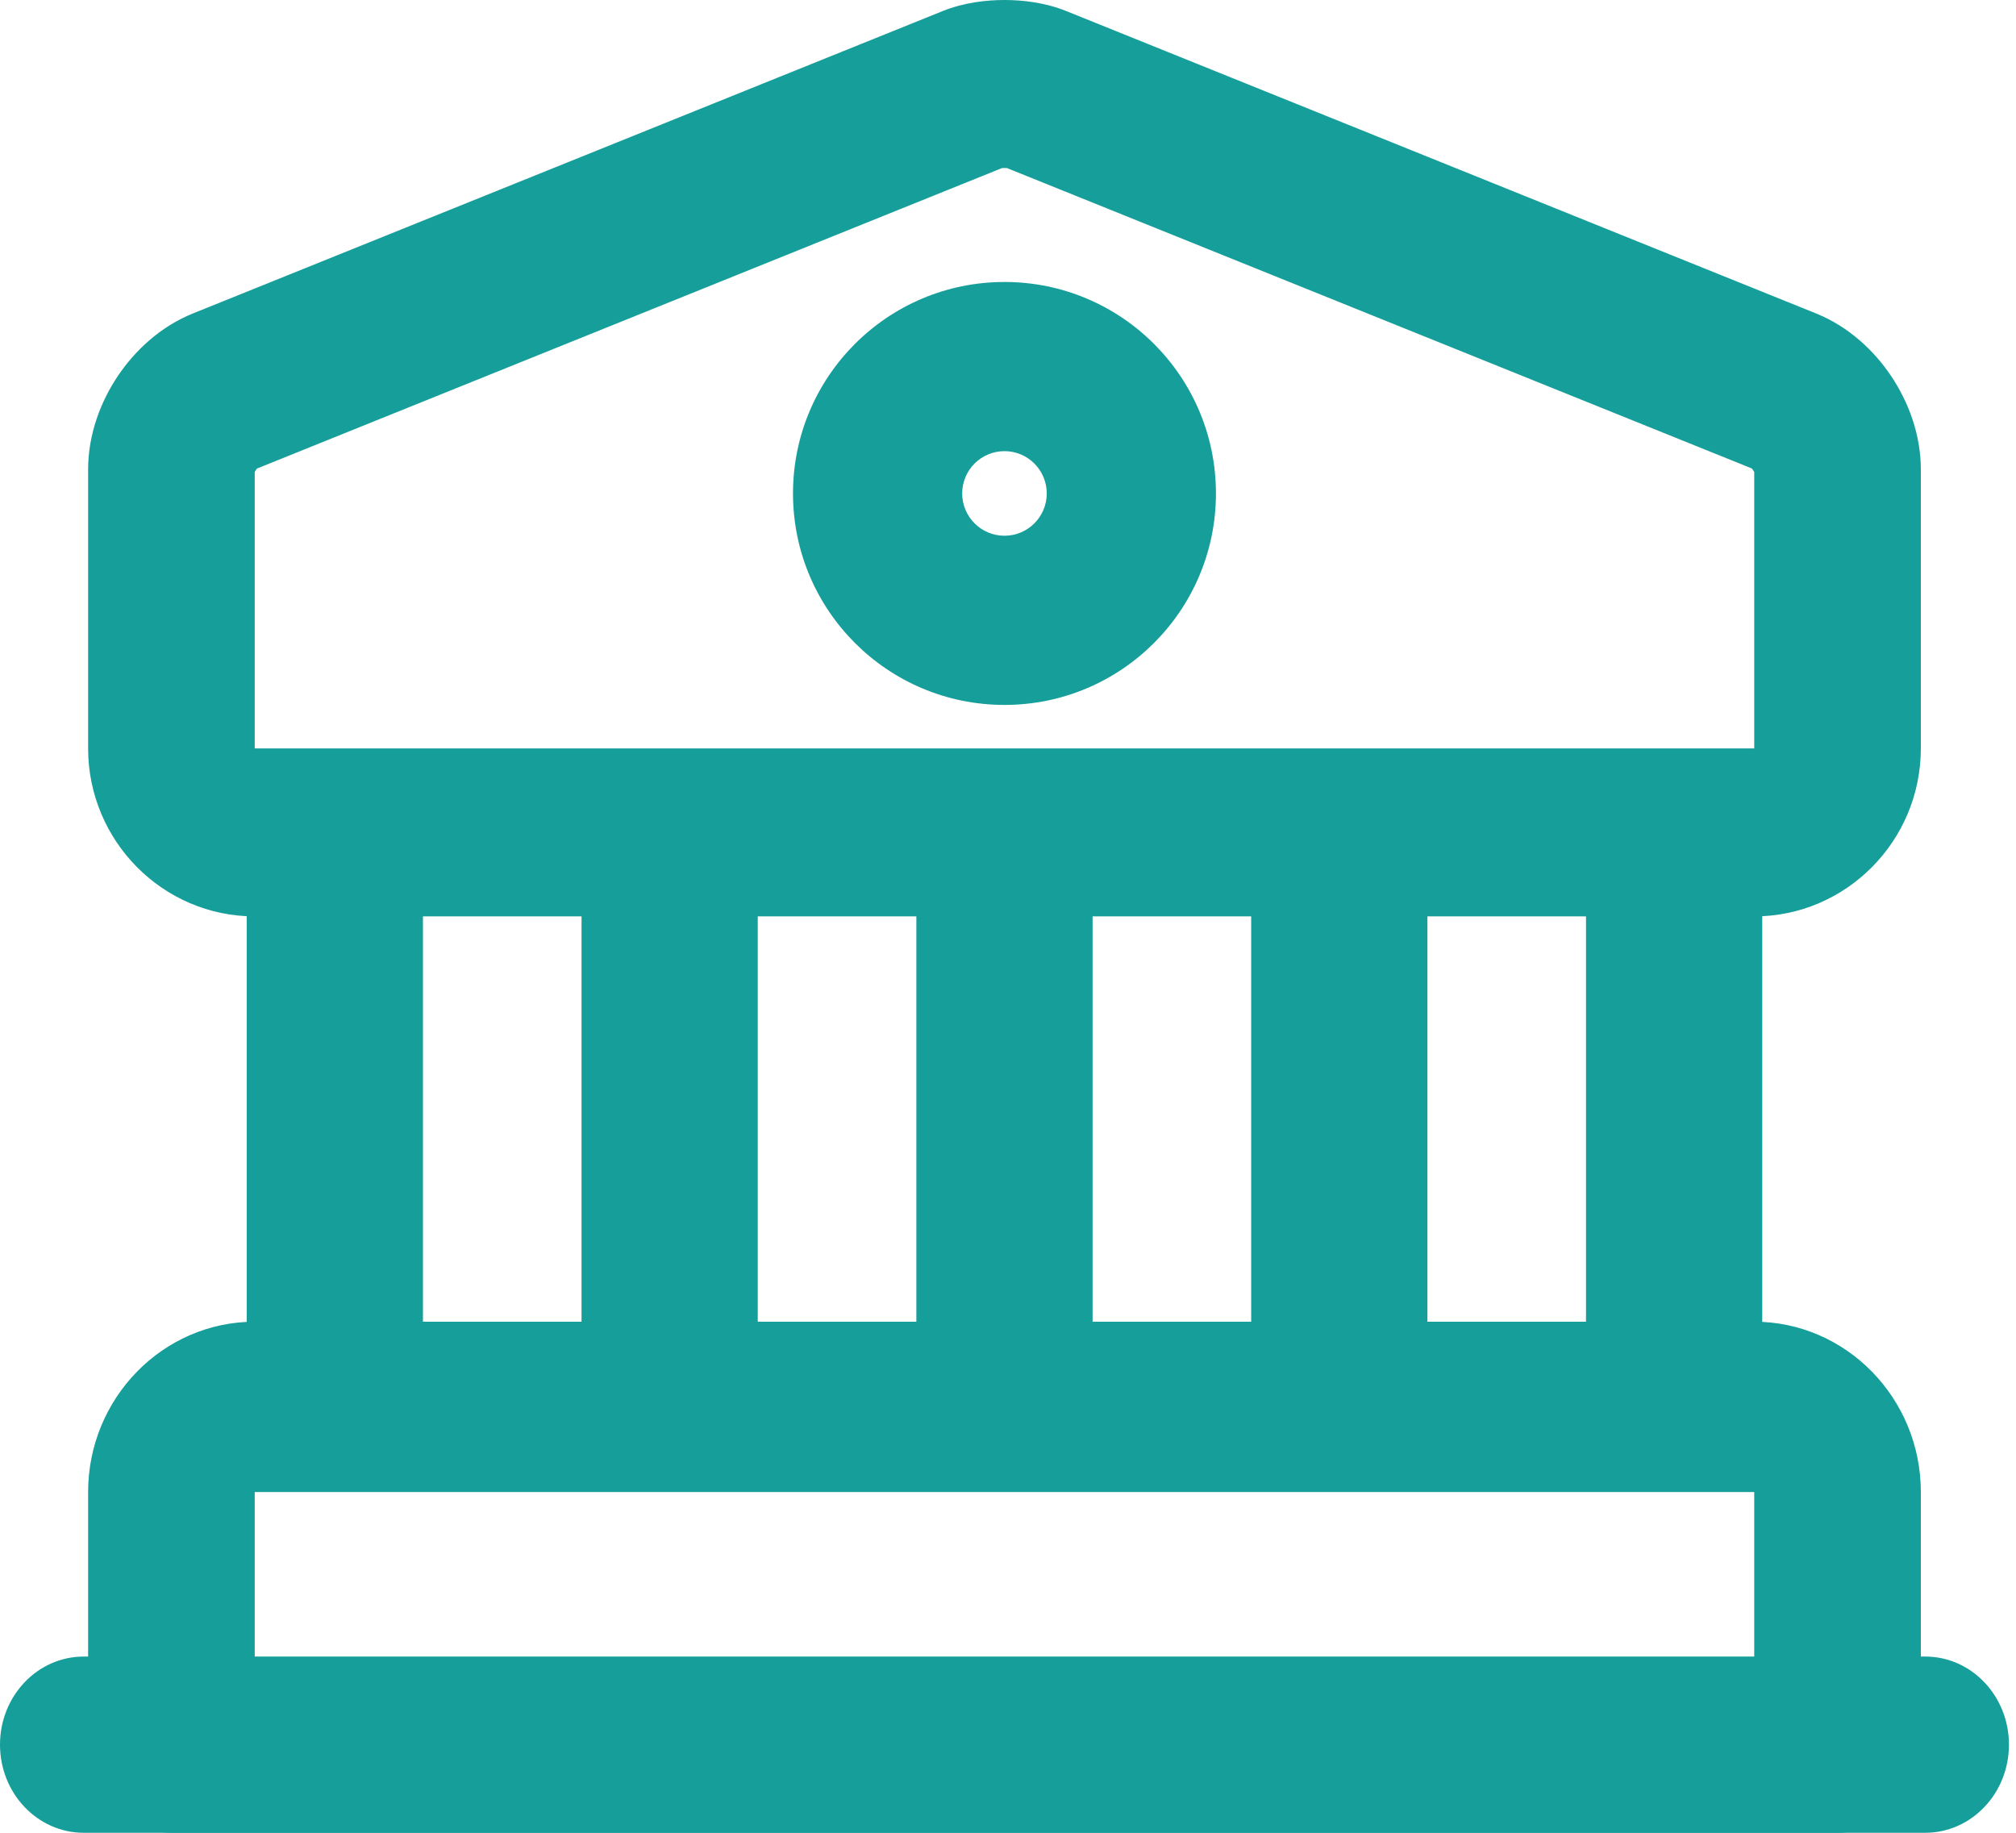 <svg width="110" height="100" viewBox="0 0 110 100" fill="none" xmlns="http://www.w3.org/2000/svg">
<path fill-rule="evenodd" clip-rule="evenodd" d="M54.667 9.172L14.03 25.561C14.026 25.565 14.023 25.569 14.019 25.573C14 25.595 13.978 25.623 13.957 25.654C13.937 25.685 13.919 25.715 13.906 25.743C13.903 25.748 13.901 25.753 13.899 25.758V40.834H95.717V25.758C95.715 25.753 95.712 25.748 95.71 25.743C95.696 25.715 95.679 25.685 95.658 25.654C95.637 25.623 95.616 25.595 95.596 25.573C95.592 25.569 95.589 25.565 95.586 25.561L54.948 9.172C54.941 9.171 54.933 9.171 54.924 9.17C54.889 9.167 54.85 9.166 54.808 9.166C54.766 9.166 54.726 9.167 54.691 9.17C54.683 9.171 54.675 9.171 54.667 9.172ZM54.814 9.113C54.812 9.114 54.81 9.115 54.808 9.116ZM54.808 0C55.778 0 57.013 0.133 58.178 0.603L99.087 17.101L97.417 21.31L99.087 17.101C100.9 17.833 102.284 19.166 103.196 20.531C104.107 21.893 104.808 23.675 104.808 25.619V40.834C104.808 45.886 100.727 50 95.717 50H13.899C8.888 50 4.808 45.886 4.808 40.834V25.619C4.808 23.675 5.508 21.893 6.419 20.531C7.332 19.166 8.715 17.833 10.529 17.101L10.529 17.101L51.438 0.603C52.603 0.133 53.838 0 54.808 0Z" fill="#169E9A"/>
<path fill-rule="evenodd" clip-rule="evenodd" d="M4.808 81.41C4.808 76.287 8.888 72.115 13.899 72.115H95.717C100.727 72.115 104.808 76.287 104.808 81.41V95.353C104.808 97.919 102.773 100 100.262 100H9.353C6.843 100 4.808 97.919 4.808 95.353V81.41ZM95.717 81.41H13.899V90.705H95.717V81.41Z" fill="#169E9A"/>
<path fill-rule="evenodd" clip-rule="evenodd" d="M18.269 45.192C20.924 45.192 23.077 46.771 23.077 48.718V73.397C23.077 75.345 20.924 76.923 18.269 76.923C15.614 76.923 13.461 75.345 13.461 73.397V48.718C13.461 46.771 15.614 45.192 18.269 45.192Z" fill="#169E9A"/>
<path fill-rule="evenodd" clip-rule="evenodd" d="M36.538 45.192C39.194 45.192 41.346 46.771 41.346 48.718V73.397C41.346 75.345 39.194 76.923 36.538 76.923C33.883 76.923 31.731 75.345 31.731 73.397V48.718C31.731 46.771 33.883 45.192 36.538 45.192Z" fill="#169E9A"/>
<path fill-rule="evenodd" clip-rule="evenodd" d="M54.808 45.192C57.463 45.192 59.615 46.771 59.615 48.718V73.397C59.615 75.345 57.463 76.923 54.808 76.923C52.153 76.923 50 75.345 50 73.397V48.718C50 46.771 52.153 45.192 54.808 45.192Z" fill="#169E9A"/>
<path fill-rule="evenodd" clip-rule="evenodd" d="M73.077 45.192C75.732 45.192 77.885 46.771 77.885 48.718V73.397C77.885 75.345 75.732 76.923 73.077 76.923C70.422 76.923 68.269 75.345 68.269 73.397V48.718C68.269 46.771 70.422 45.192 73.077 45.192Z" fill="#169E9A"/>
<path fill-rule="evenodd" clip-rule="evenodd" d="M91.346 45.192C94.001 45.192 96.154 46.771 96.154 48.718V73.397C96.154 75.345 94.001 76.923 91.346 76.923C88.691 76.923 86.538 75.345 86.538 73.397V48.718C86.538 46.771 88.691 45.192 91.346 45.192Z" fill="#169E9A"/>
<path fill-rule="evenodd" clip-rule="evenodd" d="M0 95.192C0 92.537 2.045 90.385 4.567 90.385H105.048C107.571 90.385 109.615 92.537 109.615 95.192C109.615 97.847 107.571 100 105.048 100H4.567C2.045 100 0 97.847 0 95.192Z" fill="#169E9A"/>
<path fill-rule="evenodd" clip-rule="evenodd" d="M43.269 26.923C43.269 20.55 48.435 15.385 54.808 15.385C61.18 15.385 66.346 20.55 66.346 26.923C66.346 33.296 61.18 38.462 54.808 38.462C48.435 38.462 43.269 33.296 43.269 26.923ZM54.808 24.615C53.533 24.615 52.5 25.649 52.5 26.923C52.5 28.198 53.533 29.231 54.808 29.231C56.082 29.231 57.115 28.198 57.115 26.923C57.115 25.649 56.082 24.615 54.808 24.615Z" fill="#169E9A"/>
</svg>
